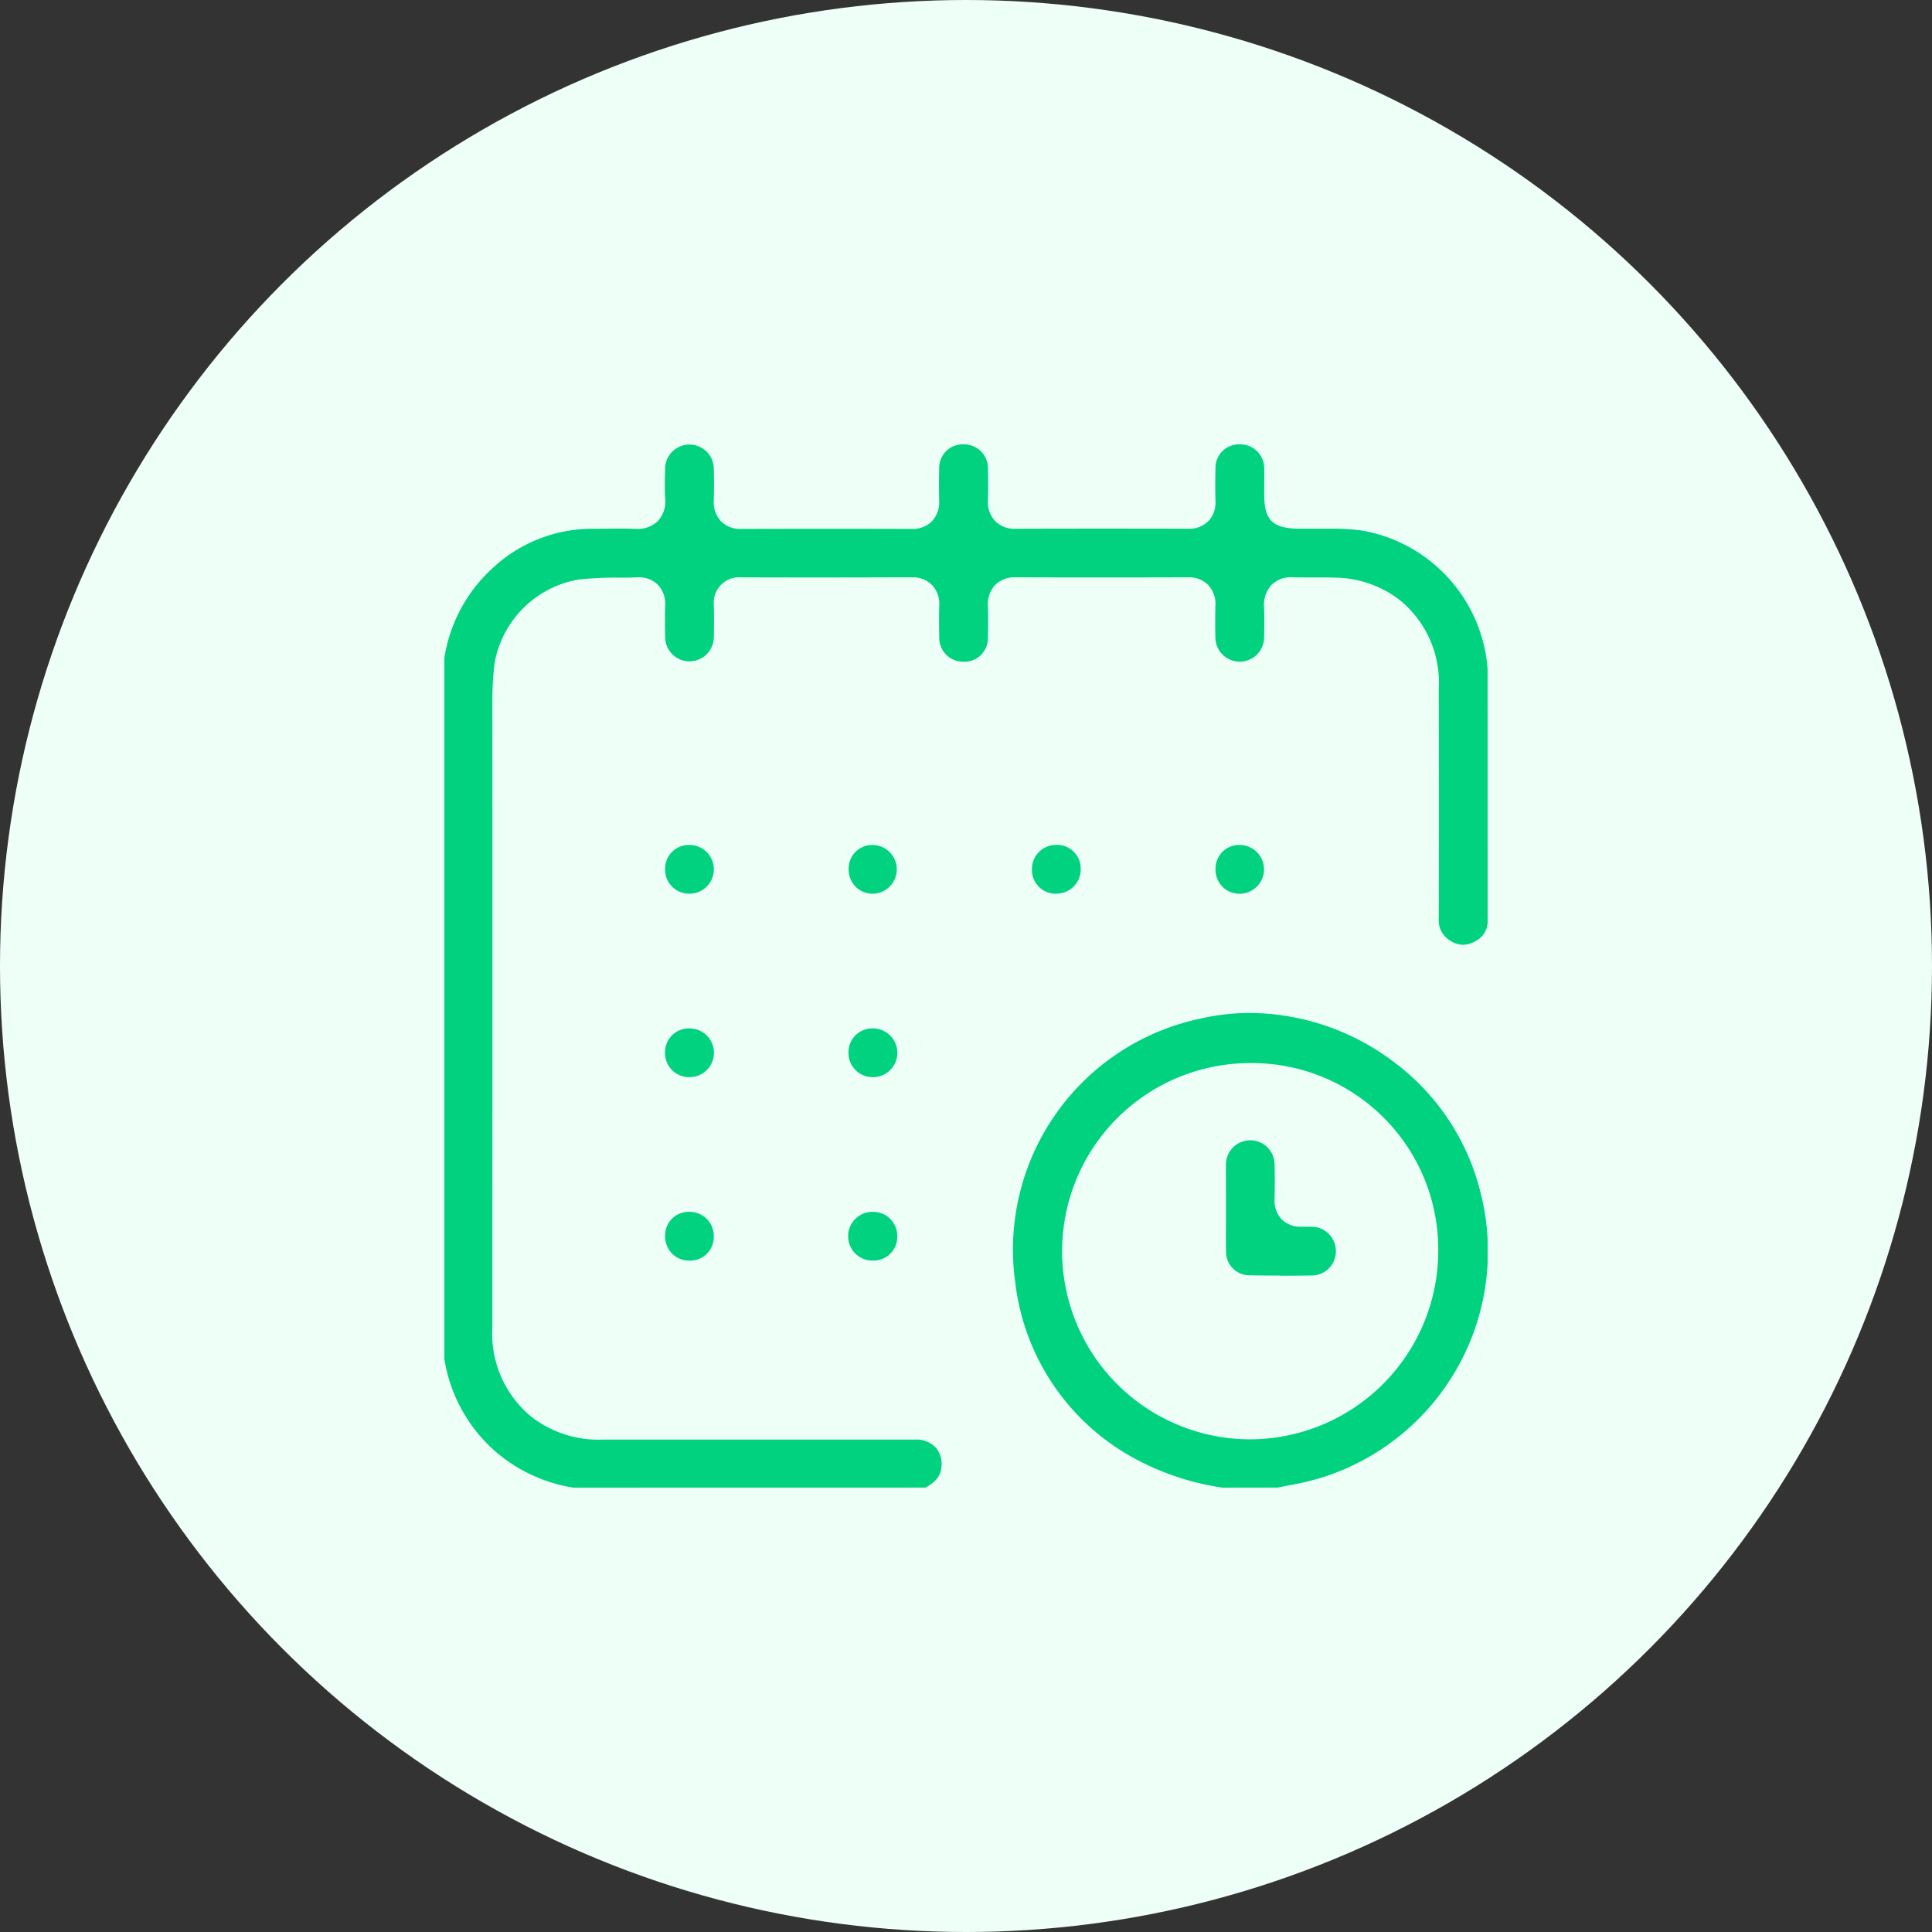 <?xml version="1.0" encoding="utf-8"?>
<svg xmlns="http://www.w3.org/2000/svg" xmlns:xlink="http://www.w3.org/1999/xlink" width="100" height="100" viewBox="0 0 100 100">
  <rect x="0" y="0" width="100" height="100" fill="#333333" stroke="none"/>
  <defs>
    <clipPath id="clip-path">
      <rect id="Rectangle_6809" data-name="Rectangle 6809" width="54" height="54" transform="translate(0 0)" fill="none"/>
    </clipPath>
  </defs>
  <g id="manage-bookings-feature" transform="translate(-503 -5987)">
    <circle id="Ellipse_289" data-name="Ellipse 289" cx="50" cy="50" r="50" transform="translate(503 5987)" fill="#eefff8"/>
    <g id="Group_22501" data-name="Group 22501" transform="translate(526 6010)">
      <g id="Group_22500" data-name="Group 22500" clip-path="url(#clip-path)">
        <path id="Path_221727" data-name="Path 221727" d="M40.269,54a13.6,13.6,0,0,1-4.175-1.316,11.935,11.935,0,0,1-6.54-9.268,12.215,12.215,0,0,1,9.614-13.7,11.436,11.436,0,0,1,2.538-.284,12.456,12.456,0,0,1,7.46,2.552,11.991,11.991,0,0,1,4.42,6.561,12.279,12.279,0,0,1-8.059,14.9,13.759,13.759,0,0,1-1.8.436l-.032.006c-.184.037-.369.073-.553.111Zm1.443-21.974a9.737,9.737,0,0,0,0,19.474h.031a9.766,9.766,0,0,0,9.7-9.782,9.644,9.644,0,0,0-9.712-9.692ZM6.659,54a8.137,8.137,0,0,1-4.134-1.974A8.039,8.039,0,0,1,0,47.342V11.06A7.925,7.925,0,0,1,2.539,6.368a7.574,7.574,0,0,1,5.079-2l.3,0c.326,0,.653-.007.98-.007.363,0,.68,0,.97.014l.091,0a1.455,1.455,0,0,0,1.106-.422,1.472,1.472,0,0,0,.362-1.143c-.031-.542-.015-1.109,0-1.609a1.261,1.261,0,0,1,2.518,0c.015.558.016,1.128,0,1.695a1.454,1.454,0,0,0,.371,1.082,1.391,1.391,0,0,0,1.039.4q2.219-.007,4.423-.007t4.416.007a1.4,1.4,0,0,0,1.046-.4,1.456,1.456,0,0,0,.371-1.084c-.013-.49-.013-1.013,0-1.646A1.219,1.219,0,0,1,26.884,0H26.9a1.237,1.237,0,0,1,1.237,1.244c.013.648.013,1.171,0,1.645a1.447,1.447,0,0,0,.37,1.08,1.393,1.393,0,0,0,1.043.4q2.246-.007,4.478-.007t4.471.005a1.4,1.4,0,0,0,1.047-.394,1.387,1.387,0,0,0,.366-1.031c-.013-.512-.013-1.068,0-1.7A1.218,1.218,0,0,1,41.182,0H41.2a1.24,1.24,0,0,1,1.236,1.248c.006.306.005.622,0,.927q0,.209,0,.418c0,1.315.423,1.746,1.737,1.773h.041c.166,0,.331,0,.5,0,.191,0,.381,0,.572,0s.371,0,.555,0a11.763,11.763,0,0,1,1.687.1,7.881,7.881,0,0,1,6.375,6.39l.025.17a4.932,4.932,0,0,1,.07.671C54,15.779,54,19.816,54,24.621a1.148,1.148,0,0,1-.666,1.112,1.284,1.284,0,0,1-.608.171,1.259,1.259,0,0,1-.689-.231,1.216,1.216,0,0,1-.566-1.144c.008-4.082.006-8.13,0-11.9a5.5,5.5,0,0,0-2-4.552A5.577,5.577,0,0,0,46.013,6.9c-.187-.008-.384-.011-.621-.011-.158,0-.316,0-.473,0s-.3,0-.454,0c-.205,0-.372,0-.526-.009l-.09,0A1.41,1.41,0,0,0,42.8,7.29a1.525,1.525,0,0,0-.372,1.142c.018.466.018.983,0,1.627a1.261,1.261,0,0,1-2.518,0c-.015-.561-.016-1.131,0-1.695a1.453,1.453,0,0,0-.371-1.081,1.392,1.392,0,0,0-1.04-.4q-2.246.007-4.478.007t-4.47-.007a1.4,1.4,0,0,0-1.045.4,1.458,1.458,0,0,0-.371,1.084c.013.489.013,1.012,0,1.646a1.219,1.219,0,0,1-1.272,1.24h-.012a1.237,1.237,0,0,1-1.237-1.245c-.013-.649-.013-1.172,0-1.645a1.428,1.428,0,0,0-.37-1.079,1.4,1.4,0,0,0-1.044-.4c-1.479,0-2.951.007-4.423.007s-2.944,0-4.417-.006a1.313,1.313,0,0,0-1.412,1.426c.013.514.012,1.07,0,1.7a1.261,1.261,0,0,1-2.521-.009c-.013-.665-.013-1.172,0-1.645a1.429,1.429,0,0,0-.37-1.081,1.381,1.381,0,0,0-1.02-.394h-.05C9.7,6.9,9.4,6.9,9.122,6.9A17.6,17.6,0,0,0,6.944,7,5.329,5.329,0,0,0,2.6,11.33a15.791,15.791,0,0,0-.115,1.91q.007,13.418,0,26.836V45.7a5.56,5.56,0,0,0,1.994,4.612,5.659,5.659,0,0,0,3.763,1.2q3.464,0,6.928,0H18.14q3.128,0,6.256,0a1.366,1.366,0,0,1,1.042.418,1.3,1.3,0,0,1,.287,1.03c-.036.316-.164.685-.824,1.038Zm36.6-10.977c-.548,0-1.091,0-1.614-.014a1.209,1.209,0,0,1-1.185-1.189c-.012-.517-.009-1.05-.006-1.566v-.076c0-.226,0-.453,0-.68s0-.468,0-.7c0-.514-.006-1.045,0-1.566a1.26,1.26,0,0,1,2.518,0c.013.544.014,1.138,0,1.869a1.374,1.374,0,0,0,.369,1.012,1.355,1.355,0,0,0,.993.382l.163,0,.236,0a2.291,2.291,0,0,1,.448.033,1.274,1.274,0,0,1,.951,1.42,1.248,1.248,0,0,1-1.2,1.071c-.577.009-1.141.013-1.678.013M12.67,42.249a1.239,1.239,0,0,1-.888-.362,1.3,1.3,0,0,1-.358-.943A1.22,1.22,0,0,1,12.7,39.726h.019a1.246,1.246,0,0,1,1.226,1.285,1.218,1.218,0,0,1-1.268,1.238Zm9.453,0a1.262,1.262,0,0,1,.074-2.523h.018a1.246,1.246,0,0,1,1.227,1.284,1.228,1.228,0,0,1-1.286,1.239Zm.028-9.495a1.246,1.246,0,0,1-1.233-1.279A1.228,1.228,0,0,1,22.2,30.232h.03a1.262,1.262,0,0,1-.067,2.523Zm-9.5,0a1.246,1.246,0,0,1-1.23-1.281,1.228,1.228,0,0,1,1.286-1.241h.03a1.262,1.262,0,0,1-.068,2.523ZM31.693,23.26A1.228,1.228,0,0,1,30.413,22a1.246,1.246,0,0,1,1.245-1.268,1.223,1.223,0,0,1,1.278,1.234,1.247,1.247,0,0,1-1.224,1.289Zm-19.035,0a1.246,1.246,0,0,1-1.234-1.277,1.228,1.228,0,0,1,1.284-1.246h.027a1.262,1.262,0,0,1-.062,2.523Zm28.5,0a1.237,1.237,0,0,1-.886-.362,1.3,1.3,0,0,1-.358-.945,1.22,1.22,0,0,1,1.279-1.216h.021a1.262,1.262,0,0,1-.047,2.523Zm-18.974,0a1.253,1.253,0,0,1-.9-.362,1.29,1.29,0,0,1-.359-.932,1.219,1.219,0,0,1,1.273-1.229,1.262,1.262,0,0,1-.012,2.523Z" transform="translate(0 -0.001)" fill="#01d280"/>
      </g>
    </g>
  </g>
</svg>
